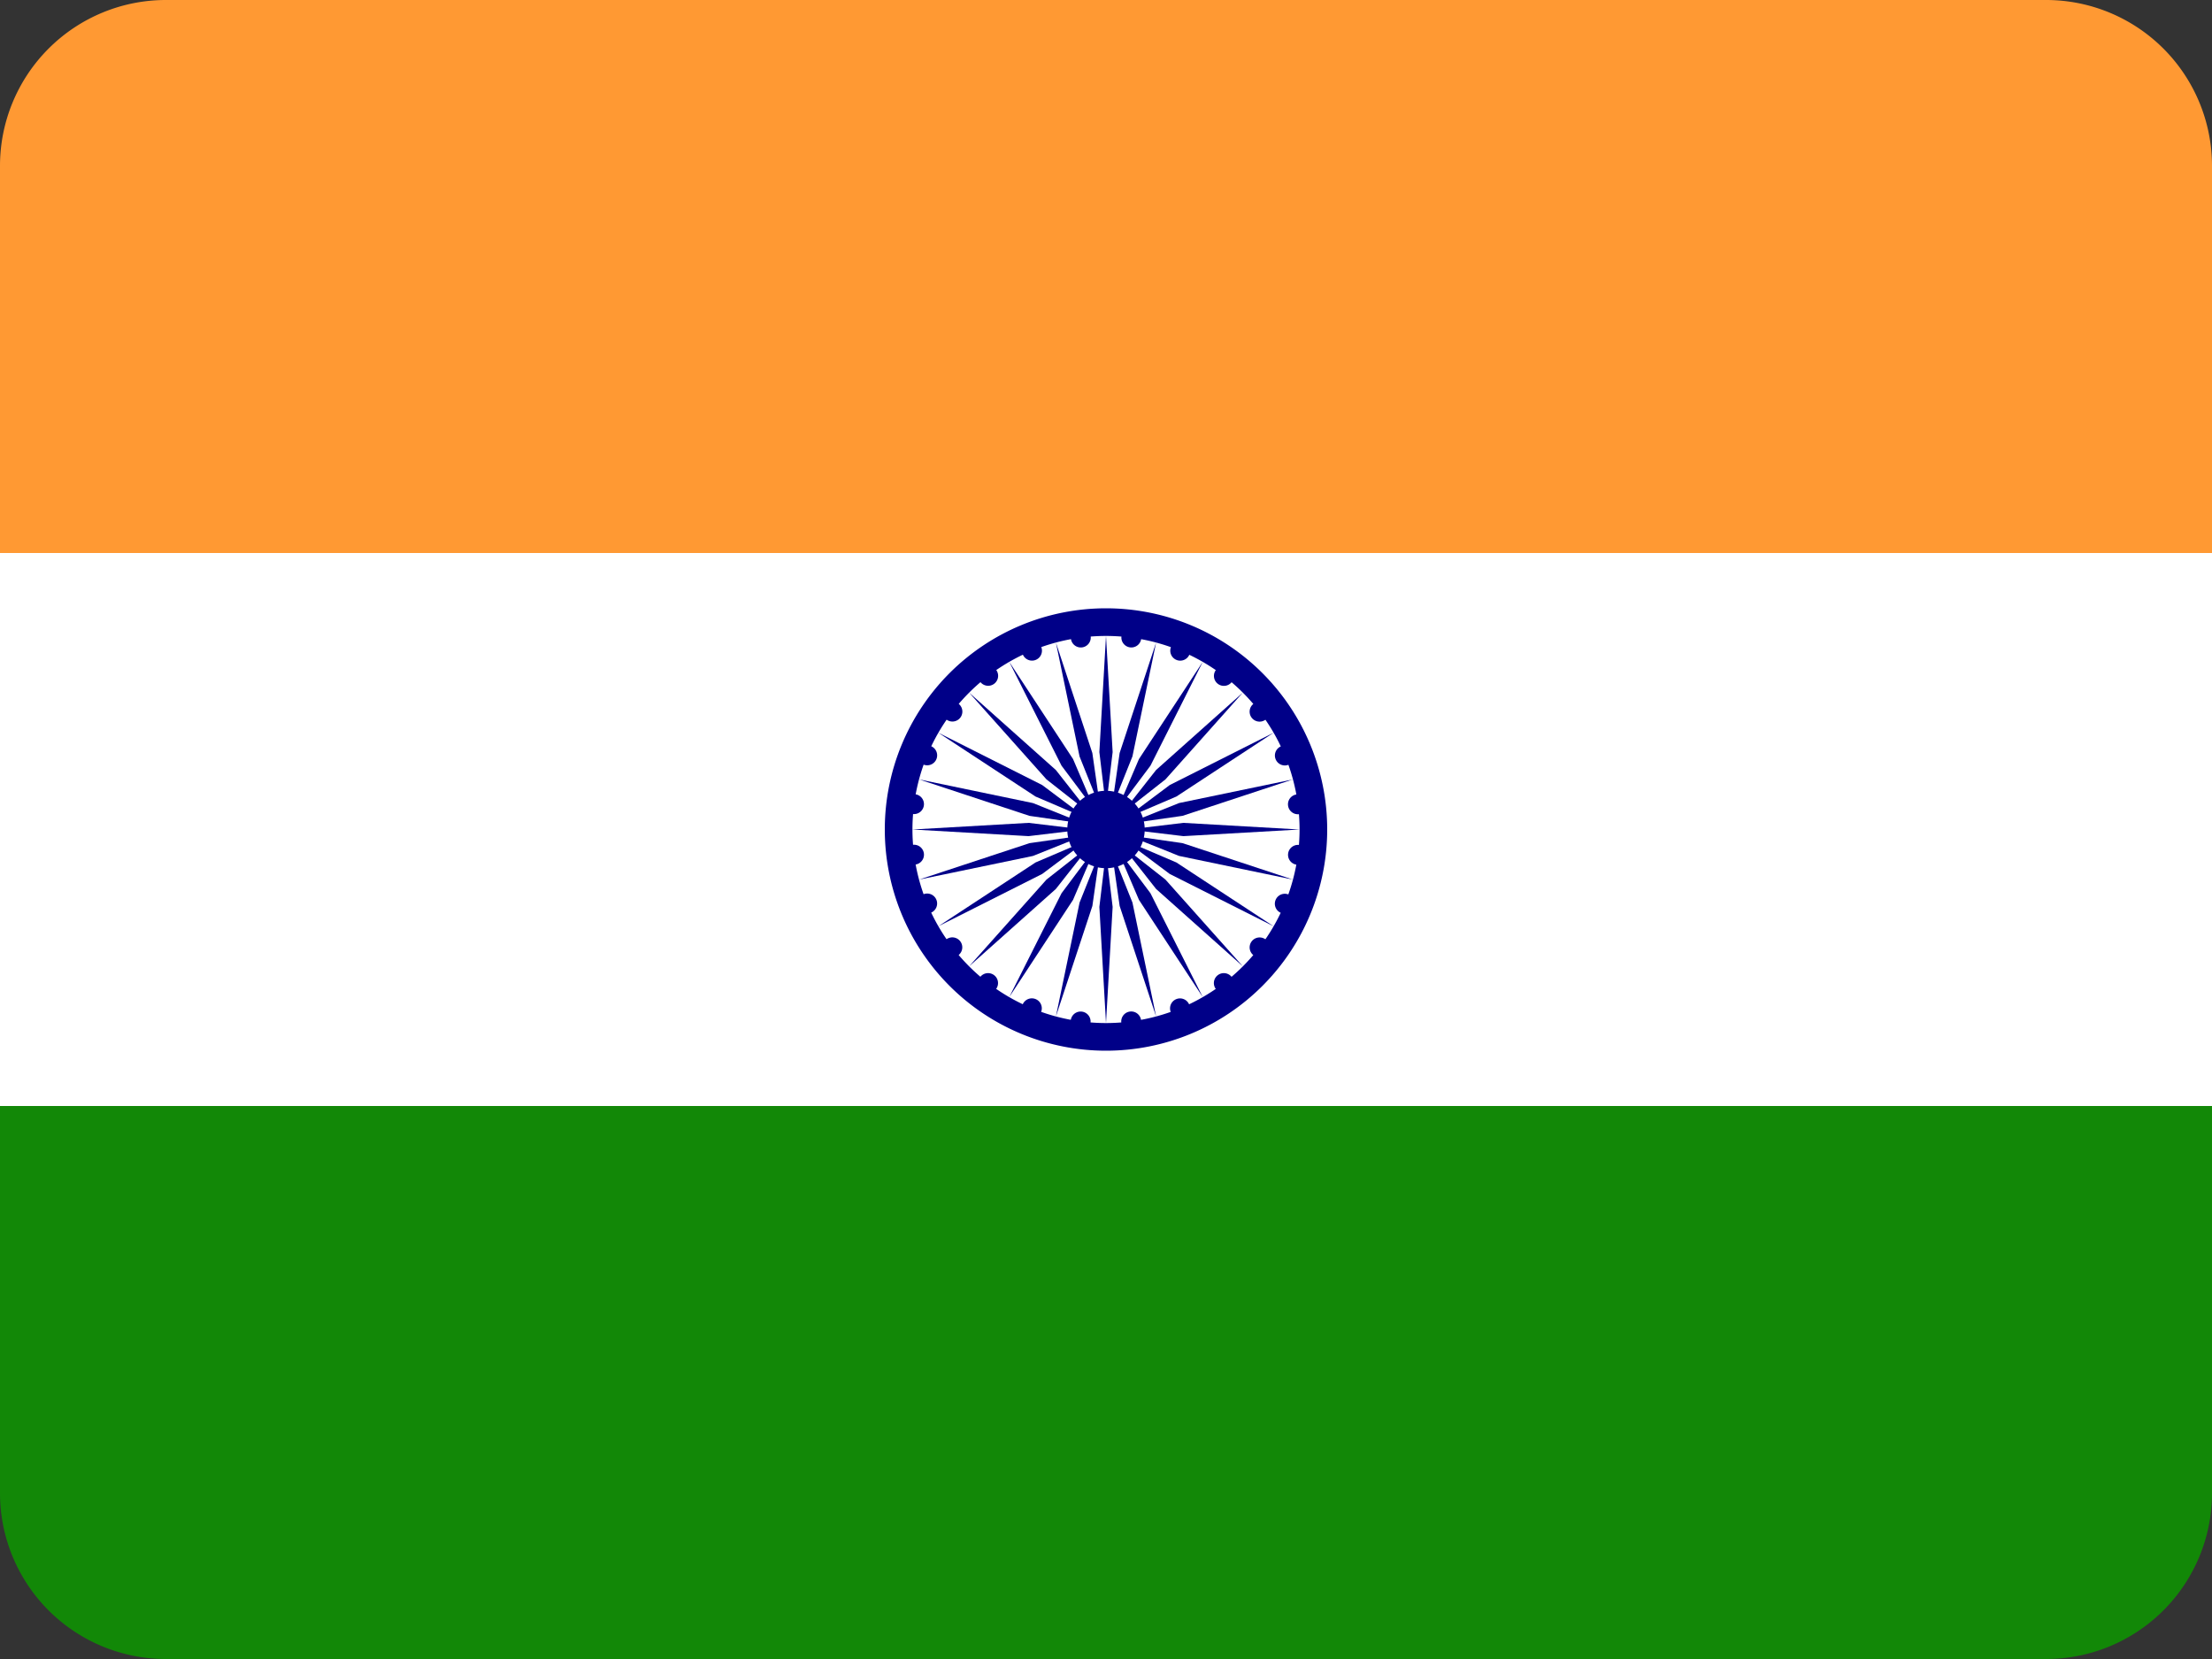 <svg id="FLAG_IN" data-name="FLAG – IN" xmlns="http://www.w3.org/2000/svg" xmlns:xlink="http://www.w3.org/1999/xlink" width="80" height="60" viewBox="0 0 80 60">
  <rect x="0" y="0" width="80" height="60" fill="#333333" stroke="none"/>
  <defs>
    <clipPath id="clip-path">
      <rect id="Rectangle_1235" data-name="Rectangle 1235" width="80" height="60" fill="none"/>
    </clipPath>
  </defs>
  <path id="Rectangle_1232" data-name="Rectangle 1232" d="M6,0H74a6,6,0,0,1,6,6V20a0,0,0,0,1,0,0H0a0,0,0,0,1,0,0V6A6,6,0,0,1,6,0Z" transform="translate(0 0)" fill="#f93"/>
  <rect id="Rectangle_1233" data-name="Rectangle 1233" width="80" height="20" transform="translate(0 20)" fill="#fff"/>
  <path id="Rectangle_1234" data-name="Rectangle 1234" d="M0,0H80a0,0,0,0,1,0,0V14a6,6,0,0,1-6,6H6a6,6,0,0,1-6-6V0A0,0,0,0,1,0,0Z" transform="translate(0 40)" fill="#128807"/>
  <g id="Group_1853" data-name="Group 1853">
    <g id="Group_1852" data-name="Group 1852" clip-path="url(#clip-path)">
      <path id="Path_1090" data-name="Path 1090" d="M264,176a8,8,0,1,1-8,8,8,8,0,0,1,8-8" transform="translate(-224 -154)" fill="#008"/>
      <path id="Path_1091" data-name="Path 1091" d="M271,184a7,7,0,1,1-7,7,7,7,0,0,1,7-7" transform="translate(-231 -161)" fill="#fff"/>
      <path id="Path_1092" data-name="Path 1092" d="M310.2,228.8a1.4,1.4,0,1,1-1.4,1.4,1.4,1.4,0,0,1,1.4-1.4" transform="translate(-270.2 -200.2)" fill="#008"/>
      <path id="Path_1093" data-name="Path 1093" d="M373.047,244.453a.36.36,0,1,1-.4.31.36.36,0,0,1,.4-.31" transform="translate(-326.06 -213.894)" fill="#008"/>
      <path id="Path_1094" data-name="Path 1094" d="M318.32,252.6l.24-4.2-.24-2-.24,2Z" transform="translate(-278.32 -215.6)" fill="#008"/>
      <path id="Path_1095" data-name="Path 1095" d="M369.348,258.6a.36.36,0,1,1-.47.195.36.36,0,0,1,.47-.195" transform="translate(-322.744 -226.248)" fill="#008"/>
      <path id="Path_1096" data-name="Path 1096" d="M305.506,252.171l1.319-3.995.286-1.994-.749,1.87Z" transform="translate(-267.318 -215.409)" fill="#008"/>
      <path id="Path_1097" data-name="Path 1097" d="M362.116,271.3a.36.36,0,1,1-.5.067.36.36,0,0,1,.5-.067" transform="translate(-316.345 -237.324)" fill="#008"/>
      <path id="Path_1098" data-name="Path 1098" d="M292,250.912l2.308-3.517.792-1.852-1.208,1.612Z" transform="translate(-255.5 -214.85)" fill="#008"/>
      <path id="Path_1099" data-name="Path 1099" d="M351.841,281.7a.36.36,0,1,1-.5-.066.36.36,0,0,1,.5.066" transform="translate(-307.296 -246.367)" fill="#008"/>
      <path id="Path_1100" data-name="Path 1100" d="M280.4,248.91l3.139-2.8,1.245-1.584-1.584,1.245Z" transform="translate(-245.352 -213.96)" fill="#008"/>
      <path id="Path_1101" data-name="Path 1101" d="M339.223,289.089a.36.36,0,1,1-.47-.195.36.36,0,0,1,.47.195" transform="translate(-296.214 -252.758)" fill="#008"/>
      <path id="Path_1102" data-name="Path 1102" d="M271.5,246.3l3.757-1.892,1.612-1.208-1.852.792Z" transform="translate(-237.565 -212.8)" fill="#008"/>
      <path id="Path_1103" data-name="Path 1103" d="M325.125,292.958a.36.36,0,1,1-.4-.31.36.36,0,0,1,.4.31" transform="translate(-283.857 -256.064)" fill="#008"/>
      <path id="Path_1104" data-name="Path 1104" d="M265.908,243.262l4.119-.855,1.87-.749-1.994.286Z" transform="translate(-232.67 -211.45)" fill="#008"/>
      <path id="Path_1105" data-name="Path 1105" d="M310.506,293.047a.36.36,0,1,1-.31-.4.36.36,0,0,1,.31.4" transform="translate(-271.066 -256.06)" fill="#008"/>
      <path id="Path_1106" data-name="Path 1106" d="M264,238.32l4.2.24,2-.24-2-.24Z" transform="translate(-231 -208.32)" fill="#008"/>
      <path id="Path_1107" data-name="Path 1107" d="M296.362,289.348a.36.36,0,1,1-.195-.47.36.36,0,0,1,.195.47" transform="translate(-258.711 -252.744)" fill="#008"/>
      <path id="Path_1108" data-name="Path 1108" d="M265.908,225.506l3.995,1.319,1.994.286-1.87-.749Z" transform="translate(-232.67 -197.318)" fill="#008"/>
      <path id="Path_1109" data-name="Path 1109" d="M283.658,282.116a.36.36,0,1,1-.066-.5.36.36,0,0,1,.066.5" transform="translate(-247.635 -246.345)" fill="#008"/>
      <path id="Path_1110" data-name="Path 1110" d="M271.5,212l3.517,2.308,1.852.792-1.612-1.208Z" transform="translate(-237.565 -185.5)" fill="#008"/>
      <path id="Path_1111" data-name="Path 1111" d="M273.257,271.841a.36.36,0,1,1,.066-.5.36.36,0,0,1-.066.5" transform="translate(-238.593 -237.296)" fill="#008"/>
      <path id="Path_1112" data-name="Path 1112" d="M280.4,200.4l2.8,3.14,1.584,1.245-1.245-1.584Z" transform="translate(-245.352 -175.352)" fill="#008"/>
      <path id="Path_1113" data-name="Path 1113" d="M265.87,259.223a.36.36,0,1,1,.195-.47.36.36,0,0,1-.195.47" transform="translate(-232.2 -226.214)" fill="#008"/>
      <path id="Path_1114" data-name="Path 1114" d="M292,191.5l1.892,3.757,1.208,1.612-.792-1.852Z" transform="translate(-255.5 -167.565)" fill="#008"/>
      <path id="Path_1115" data-name="Path 1115" d="M262,245.125a.36.36,0,1,1,.31-.4.36.36,0,0,1-.31.4" transform="translate(-228.896 -213.857)" fill="#008"/>
      <path id="Path_1116" data-name="Path 1116" d="M305.506,185.908l.855,4.119.749,1.87-.286-1.994Z" transform="translate(-267.318 -162.67)" fill="#008"/>
      <path id="Path_1117" data-name="Path 1117" d="M261.913,230.506a.36.36,0,1,1,.4-.31.36.36,0,0,1-.4.31" transform="translate(-228.9 -201.066)" fill="#008"/>
      <path id="Path_1118" data-name="Path 1118" d="M318.32,184l-.24,4.2.24,2,.24-2Z" transform="translate(-278.32 -161)" fill="#008"/>
      <path id="Path_1119" data-name="Path 1119" d="M265.611,216.362a.36.36,0,1,1,.47-.195.36.36,0,0,1-.47.195" transform="translate(-232.215 -188.711)" fill="#008"/>
      <path id="Path_1120" data-name="Path 1120" d="M323.262,185.908l-1.319,3.995-.286,1.994.749-1.87Z" transform="translate(-281.45 -162.67)" fill="#008"/>
      <path id="Path_1121" data-name="Path 1121" d="M272.844,203.658a.36.36,0,1,1,.5-.066.36.36,0,0,1-.5.066" transform="translate(-238.615 -177.635)" fill="#008"/>
      <path id="Path_1122" data-name="Path 1122" d="M326.3,191.5l-2.308,3.517-.792,1.852,1.208-1.612Z" transform="translate(-282.8 -167.565)" fill="#008"/>
      <path id="Path_1123" data-name="Path 1123" d="M283.119,193.257a.36.36,0,1,1,.5.066.36.36,0,0,1-.5-.066" transform="translate(-247.664 -168.593)" fill="#008"/>
      <path id="Path_1124" data-name="Path 1124" d="M328.909,200.4l-3.139,2.8-1.245,1.584,1.584-1.244Z" transform="translate(-283.959 -175.352)" fill="#008"/>
      <path id="Path_1125" data-name="Path 1125" d="M295.735,185.87a.36.36,0,1,1,.47.195.36.36,0,0,1-.47-.195" transform="translate(-258.744 -162.2)" fill="#008"/>
      <path id="Path_1126" data-name="Path 1126" d="M330.912,212l-3.757,1.892-1.612,1.208,1.852-.792Z" transform="translate(-284.85 -185.5)" fill="#008"/>
      <path id="Path_1127" data-name="Path 1127" d="M309.834,182a.36.36,0,1,1,.4.31.36.36,0,0,1-.4-.31" transform="translate(-271.102 -158.896)" fill="#008"/>
      <path id="Path_1128" data-name="Path 1128" d="M332.171,225.506l-4.119.855-1.87.749,1.994-.286Z" transform="translate(-285.409 -197.318)" fill="#008"/>
      <path id="Path_1129" data-name="Path 1129" d="M324.453,181.913a.36.36,0,1,1,.31.4.36.36,0,0,1-.31-.4" transform="translate(-283.894 -158.9)" fill="#008"/>
      <path id="Path_1130" data-name="Path 1130" d="M332.6,238.32l-4.2-.24-2,.24,2,.24Z" transform="translate(-285.6 -208.32)" fill="#008"/>
      <path id="Path_1131" data-name="Path 1131" d="M338.6,185.611a.36.36,0,1,1,.195.47.36.36,0,0,1-.195-.47" transform="translate(-296.248 -162.215)" fill="#008"/>
      <path id="Path_1132" data-name="Path 1132" d="M332.171,243.262l-3.995-1.319-1.994-.286,1.87.749Z" transform="translate(-285.409 -211.45)" fill="#008"/>
      <path id="Path_1133" data-name="Path 1133" d="M351.3,192.844a.36.36,0,1,1,.066.5.36.36,0,0,1-.066-.5" transform="translate(-307.324 -168.615)" fill="#008"/>
      <path id="Path_1134" data-name="Path 1134" d="M330.912,246.3l-3.517-2.308-1.852-.792,1.612,1.208Z" transform="translate(-284.85 -212.8)" fill="#008"/>
      <path id="Path_1135" data-name="Path 1135" d="M361.7,203.119a.36.36,0,1,1-.066.5.36.36,0,0,1,.066-.5" transform="translate(-316.367 -177.664)" fill="#008"/>
      <path id="Path_1136" data-name="Path 1136" d="M328.909,248.91l-2.8-3.139-1.584-1.245,1.245,1.584Z" transform="translate(-283.959 -213.96)" fill="#008"/>
      <path id="Path_1137" data-name="Path 1137" d="M369.089,215.735a.36.36,0,1,1-.195.47.36.36,0,0,1,.195-.47" transform="translate(-322.758 -188.744)" fill="#008"/>
      <path id="Path_1138" data-name="Path 1138" d="M326.3,250.912l-1.892-3.757-1.208-1.612.792,1.852Z" transform="translate(-282.8 -214.85)" fill="#008"/>
      <path id="Path_1139" data-name="Path 1139" d="M372.958,229.834a.36.36,0,1,1-.31.4.36.36,0,0,1,.31-.4" transform="translate(-326.064 -201.102)" fill="#008"/>
      <path id="Path_1140" data-name="Path 1140" d="M323.262,252.171l-.855-4.119-.749-1.87.286,1.994Z" transform="translate(-281.45 -215.409)" fill="#008"/>
    </g>
  </g>
</svg>
